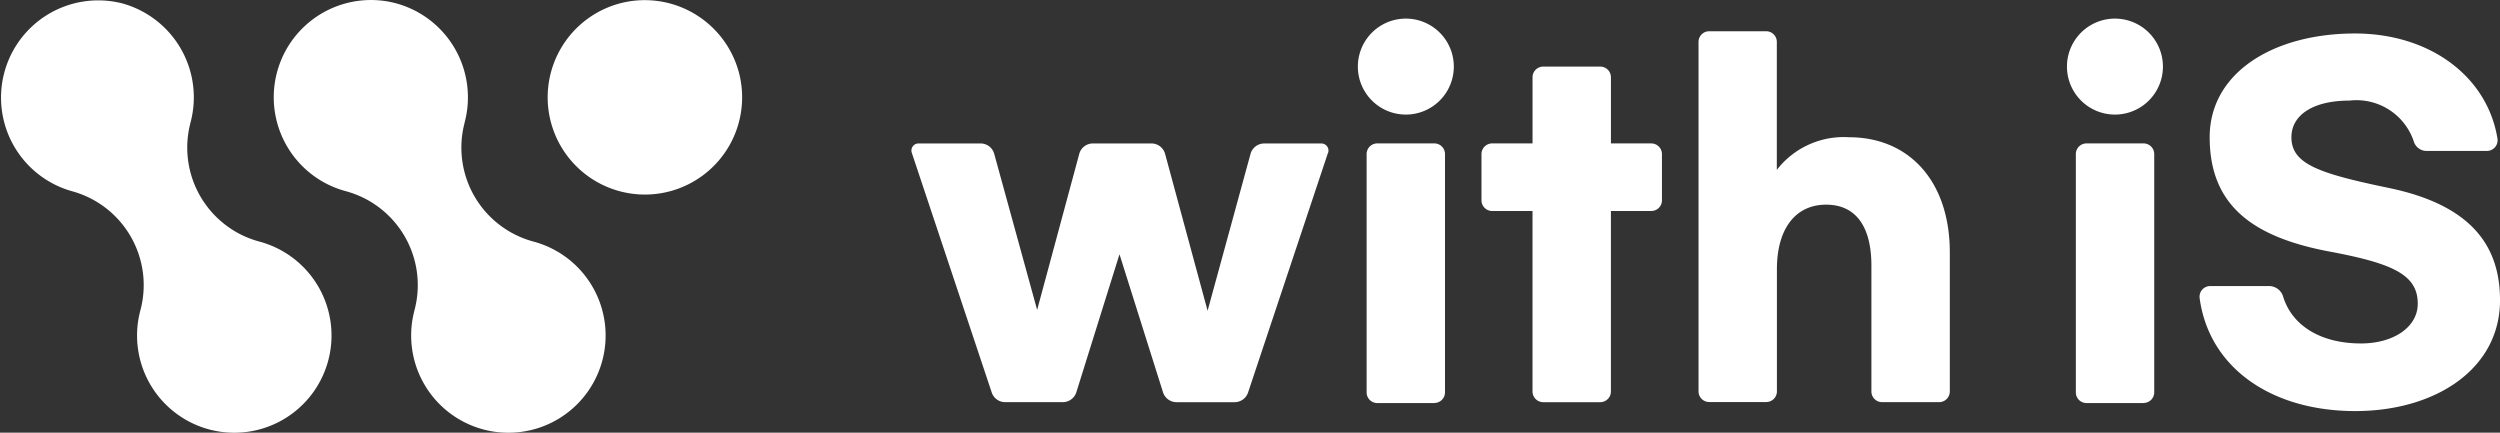 <svg xmlns="http://www.w3.org/2000/svg" width="126.998" height="21.98" viewBox="0 0 126.998 21.98">
  <rect x="0" y="0" width="126.998" height="21.98" fill="#333333" stroke="none"/>
  <g id="그룹_45143" data-name="그룹 45143" transform="translate(0 -0.062)">
    <g id="그룹_45143-2" data-name="그룹 45143">
      <g id="그룹_45144" data-name="그룹 45144" transform="translate(2.653 0.018)">
        <path id="패스_24837" data-name="패스 24837" d="M53.874,6.166,49.815,18.339a.72.72,0,0,1-.682.494H46.181a.722.722,0,0,1-.689-.506l-2.21-7.008-2.19,7.005a.722.722,0,0,1-.689.508h-2.93a.719.719,0,0,1-.682-.494L32.732,6.166a.36.36,0,0,1,.341-.476h3.152a.718.718,0,0,1,.694.531l2.18,7.925,2.138-7.921a.718.718,0,0,1,.7-.535H44.9a.72.72,0,0,1,.7.534l2.158,7.966,2.18-7.968a.723.723,0,0,1,.7-.531h2.9a.361.361,0,0,1,.342.476" transform="translate(10.934 1.641)" fill="#fff"/>
        <path id="패스_24838" data-name="패스 24838" d="M55.4,3.165a2.437,2.437,0,1,1-4.875,0,2.437,2.437,0,1,1,4.875,0m-.989,17.092h-2.9a.542.542,0,0,1-.541-.543V7.61a.542.542,0,0,1,.541-.543h2.9a.542.542,0,0,1,.541.543v12.1a.542.542,0,0,1-.541.543" transform="translate(15.8 0.262)" fill="#fff"/>
        <path id="패스_24839" data-name="패스 24839" d="M64.084,9.969H62.033v9.168a.543.543,0,0,1-.541.544h-2.9a.543.543,0,0,1-.541-.544V9.969H56a.543.543,0,0,1-.542-.543V7.081A.544.544,0,0,1,56,6.536h2.052V3.177a.542.542,0,0,1,.541-.543h2.9a.542.542,0,0,1,.541.543v3.36h2.051a.543.543,0,0,1,.541.544V9.426a.542.542,0,0,1-.541.543" transform="translate(17.147 0.793)" fill="#fff"/>
        <path id="패스_24840" data-name="패스 24840" d="M64.655,1.229h2.9a.542.542,0,0,1,.541.543v6.5a4.293,4.293,0,0,1,3.667-1.658c3.04,0,5.121,2.219,5.121,5.853v7.06a.544.544,0,0,1-.542.544h-2.9a.543.543,0,0,1-.541-.544V13.139c0-2-.8-3.1-2.3-3.1-1.565,0-2.5,1.234-2.5,3.275v6.207a.543.543,0,0,1-.541.544h-2.9a.543.543,0,0,1-.541-.544V1.772a.542.542,0,0,1,.541-.543" transform="translate(19.512 0.402)" fill="#fff"/>
      </g>
      <g id="그룹_45145" data-name="그룹 45145" transform="translate(2.121 0.018)">
        <path id="패스_24841" data-name="패스 24841" d="M85.683,3.165a2.437,2.437,0,1,1-4.875,0,2.437,2.437,0,1,1,4.875,0m-.989,17.092H81.8a.542.542,0,0,1-.541-.543V7.61a.542.542,0,0,1,.541-.543h2.9a.542.542,0,0,1,.541.543v12.1a.542.542,0,0,1-.541.543" transform="translate(22.071 0.262)" fill="#fff"/>
        <path id="패스_24842" data-name="패스 24842" d="M100.685,7.283H97.609a.679.679,0,0,1-.635-.507,3.072,3.072,0,0,0-3.258-2.05c-1.9,0-2.951.764-2.951,1.862,0,1.368,1.407,1.839,4.963,2.579,4.2.875,5.634,2.961,5.634,5.7,0,3.5-3.287,5.631-7.355,5.631-4.26,0-7.434-2.2-7.906-5.751a.543.543,0,0,1,.545-.6H89.6a.753.753,0,0,1,.736.507c.43,1.464,1.872,2.409,3.963,2.409,1.655,0,2.884-.83,2.884-2.018,0-1.459-1.229-2.041-4.47-2.648-3.958-.74-6.1-2.376-6.1-5.808,0-3.3,3.263-5.272,7.377-5.272,3.827,0,6.744,2.2,7.245,5.357a.542.542,0,0,1-.544.609" transform="translate(23.516 0.428)" fill="#fff"/>
      </g>
      <path id="패스_24843" data-name="패스 24843" d="M25.525.169a4.939,4.939,0,1,0,6.031,3.492A4.951,4.951,0,0,0,25.525.169" transform="translate(5.974 0.062)" fill="#fff" fill-rule="evenodd"/>
      <path id="패스_24844" data-name="패스 24844" d="M6.2.169a4.95,4.95,0,0,1,3.48,6.05v.006a4.942,4.942,0,0,0,3.483,6.043,4.939,4.939,0,1,1-6.03,3.494,4.944,4.944,0,0,0-3.48-6.05h0A4.939,4.939,0,0,1,6.2.169" transform="translate(-0.001 0.062)" fill="#fff" fill-rule="evenodd"/>
      <path id="패스_24845" data-name="패스 24845" d="M17.136.169a4.949,4.949,0,0,1,3.481,6.05l0,.013A4.942,4.942,0,0,0,24.1,12.268a4.939,4.939,0,1,1-6.03,3.494l0-.006a4.941,4.941,0,0,0-3.486-6.043A4.939,4.939,0,0,1,17.136.169" transform="translate(2.986 0.062)" fill="#fff" fill-rule="evenodd"/>
    </g>
  </g>
</svg>
